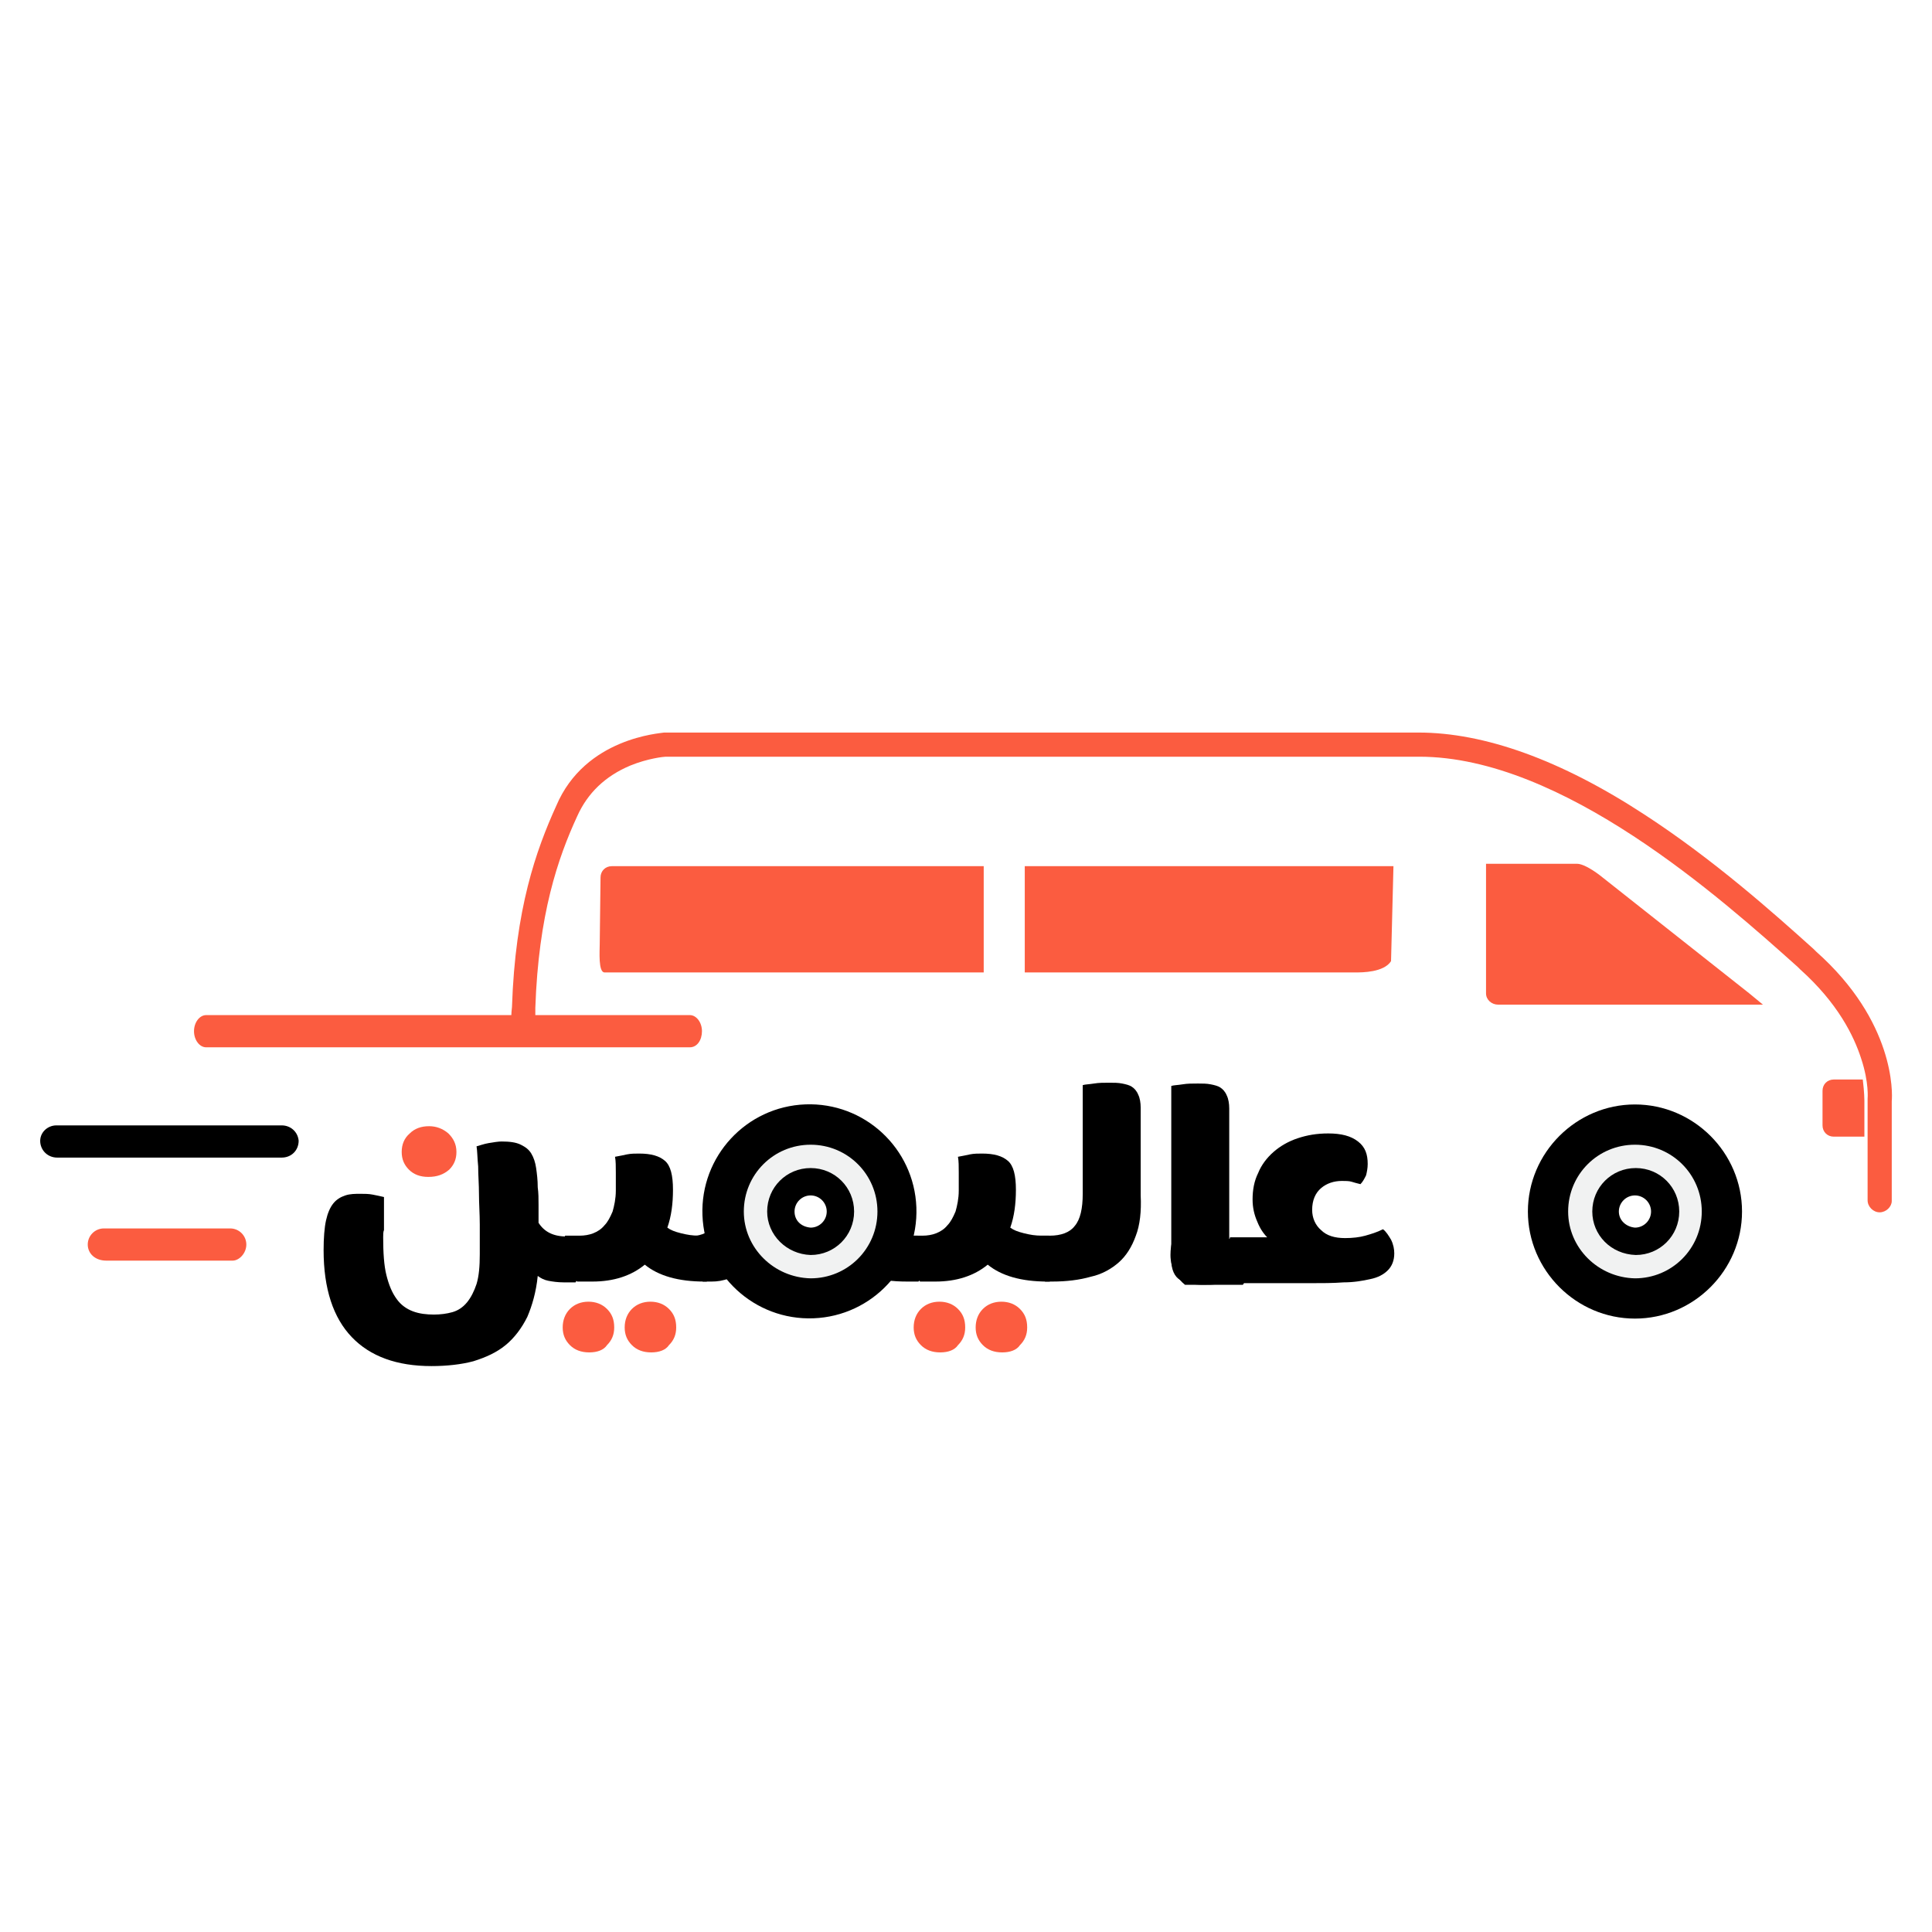 <?xml version="1.0" encoding="utf-8"?>
<!-- Generator: Adobe Illustrator 23.0.1, SVG Export Plug-In . SVG Version: 6.00 Build 0)  -->
<svg version="1.1" id="Layer_1" xmlns="http://www.w3.org/2000/svg" xmlns:xlink="http://www.w3.org/1999/xlink" x="0px" y="0px"
	 viewBox="0 0 24 24" style="enable-background:new 0 0 24 24;" xml:space="preserve">
<style type="text/css">
	.st0{fill:#FFFFFF;}
	.st1{fill:#FB5C40;}
	.st2{fill:#F1F2F2;}
</style>
<rect x="-0.5" y="-0.5" class="st0" width="25" height="25"/>
<g>
	<g>
		<path class="st1" d="M8.57,13.01H2.56c-0.08,0-0.15-0.09-0.15-0.2s0.07-0.2,0.15-0.2h6.01c0.08,0,0.15,0.09,0.15,0.2
			S8.66,13.01,8.57,13.01z"/>
	</g>
	<g>
		<path d="M3.5,14.38H0.71c-0.11,0-0.2-0.08-0.21-0.19c-0.01-0.12,0.09-0.21,0.2-0.21H3.5c0.11,0,0.2,0.08,0.21,0.19
			C3.71,14.29,3.62,14.38,3.5,14.38z"/>
	</g>
	<g>
		<path class="st1" d="M2.89,15.66H1.32c-0.14,0-0.23-0.09-0.23-0.2s0.09-0.2,0.2-0.2h1.57c0.11,0,0.2,0.09,0.2,0.2
			S2.97,15.66,2.89,15.66z"/>
	</g>
	<g>
		<path class="st1" d="M23.35,15.06c-0.08,0-0.15-0.07-0.15-0.15v-1.25l0-0.01c0,0,0.02-0.2-0.08-0.5
			c-0.09-0.28-0.29-0.69-0.76-1.11l-0.03-0.03c-0.95-0.85-2.92-2.61-4.7-2.61H8.27c-0.02,0-0.22,0.02-0.44,0.11
			c-0.31,0.13-0.53,0.34-0.66,0.63c-0.24,0.52-0.48,1.22-0.52,2.38c0,0.07,0,0.15,0,0.23c0,0.08-0.07,0.15-0.15,0.15c0,0,0,0,0,0
			c-0.08,0-0.15-0.07-0.15-0.15c0-0.08,0-0.16,0.01-0.24c0.04-1.22,0.3-1.95,0.55-2.5C7.27,9.16,8.21,9.11,8.25,9.1l0.01,0h9.36
			c0.82,0,1.77,0.34,2.81,1.02c0.86,0.56,1.6,1.22,2.1,1.67l0.03,0.03c0.98,0.87,0.95,1.76,0.94,1.86v1.24
			C23.5,14.99,23.43,15.06,23.35,15.06z"/>
	</g>
	<path class="st1" d="M22.78,14.12c-0.08,0-0.14-0.06-0.14-0.14v-0.43c0-0.08,0.06-0.14,0.14-0.14h0.36
		c0.02,0.16,0.02,0.26,0.02,0.26v0.45H22.78z"/>
	<path class="st1" d="M18.46,12.34v-1.61h1.13c0.06,0,0.16,0.05,0.28,0.14l1.86,1.47l0.17,0.14h-3.29
		C18.53,12.48,18.46,12.42,18.46,12.34z"/>
	<g>
		<path d="M4.76,15.37c0,0.19,0.01,0.35,0.04,0.47c0.03,0.12,0.07,0.22,0.13,0.3c0.05,0.07,0.12,0.12,0.2,0.15
			c0.08,0.03,0.17,0.04,0.26,0.04c0.08,0,0.16-0.01,0.23-0.03c0.07-0.02,0.13-0.06,0.18-0.12c0.05-0.06,0.09-0.14,0.12-0.23
			c0.03-0.1,0.04-0.22,0.04-0.37c0-0.12,0-0.24,0-0.37c0-0.13-0.01-0.26-0.01-0.38c0-0.12-0.01-0.23-0.01-0.34
			c-0.01-0.1-0.01-0.19-0.02-0.25c0.04-0.01,0.09-0.03,0.15-0.04c0.06-0.01,0.12-0.02,0.16-0.02c0.1,0,0.18,0.01,0.24,0.04
			c0.06,0.03,0.1,0.06,0.13,0.11c0.03,0.05,0.05,0.11,0.06,0.18c0.01,0.07,0.02,0.15,0.02,0.24c0.01,0.07,0.01,0.14,0.01,0.22
			c0,0.07,0,0.15,0,0.22c0.07,0.11,0.18,0.17,0.35,0.17h0.1c0.05,0.06,0.08,0.16,0.08,0.29c0,0.05-0.01,0.11-0.02,0.16
			c-0.02,0.05-0.03,0.09-0.05,0.12H7c-0.07,0-0.14-0.01-0.19-0.02c-0.05-0.01-0.09-0.03-0.13-0.06c-0.02,0.2-0.07,0.37-0.13,0.51
			c-0.07,0.14-0.16,0.26-0.27,0.35c-0.11,0.09-0.24,0.15-0.4,0.2c-0.15,0.04-0.33,0.06-0.52,0.06c-0.43,0-0.76-0.12-0.99-0.36
			c-0.23-0.24-0.35-0.6-0.35-1.08c0-0.15,0.01-0.28,0.03-0.37c0.02-0.09,0.05-0.16,0.09-0.21c0.04-0.05,0.09-0.08,0.15-0.1
			c0.06-0.02,0.12-0.02,0.19-0.02c0.05,0,0.1,0,0.15,0.01c0.05,0.01,0.1,0.02,0.14,0.03c0,0.03,0,0.06,0,0.11c0,0.05,0,0.09,0,0.15
			c0,0.05,0,0.1,0,0.15C4.76,15.3,4.76,15.34,4.76,15.37z"/>
		<path d="M7.17,15.92c-0.05-0.04-0.09-0.09-0.13-0.15c-0.03-0.07-0.05-0.14-0.05-0.22c0-0.07,0.01-0.14,0.03-0.2H7.2
			c0.06,0,0.12-0.01,0.17-0.03c0.05-0.02,0.1-0.05,0.14-0.1c0.04-0.04,0.07-0.1,0.1-0.17c0.02-0.07,0.04-0.16,0.04-0.26
			c0-0.06,0-0.13,0-0.22c0-0.08,0-0.15-0.01-0.2c0.05-0.01,0.11-0.02,0.15-0.03c0.05-0.01,0.1-0.01,0.15-0.01
			c0.15,0,0.25,0.03,0.32,0.09c0.07,0.06,0.1,0.18,0.1,0.36c0,0.17-0.02,0.33-0.07,0.47c0.04,0.03,0.09,0.05,0.17,0.07
			c0.08,0.02,0.15,0.03,0.21,0.03h0.1c0.05,0.06,0.08,0.16,0.08,0.29c0,0.05-0.01,0.11-0.02,0.16c-0.02,0.05-0.03,0.09-0.05,0.12
			H8.75c-0.32,0-0.57-0.07-0.74-0.21c-0.17,0.14-0.39,0.21-0.65,0.21H7.17z"/>
		<path d="M11.4,15.35c0.05,0.06,0.08,0.16,0.08,0.29c0,0.05-0.01,0.11-0.02,0.16c-0.02,0.05-0.03,0.09-0.05,0.12h-0.14
			c-0.19,0-0.34-0.02-0.45-0.07c-0.11-0.04-0.2-0.11-0.27-0.2c-0.01,0.08-0.05,0.14-0.1,0.19c-0.05,0.05-0.14,0.08-0.25,0.08
			c-0.17,0-0.33-0.01-0.5-0.03c-0.17-0.02-0.32-0.05-0.46-0.1c-0.04,0.03-0.1,0.06-0.18,0.09c-0.08,0.03-0.15,0.04-0.22,0.04H8.73
			c-0.05-0.04-0.09-0.09-0.13-0.15c-0.03-0.07-0.05-0.14-0.05-0.22c0-0.07,0.01-0.14,0.03-0.2h0.06c0.03,0,0.06-0.01,0.09-0.02
			c0.03-0.01,0.05-0.03,0.07-0.05l0.1-0.2c0.09-0.18,0.18-0.34,0.26-0.47c0.08-0.13,0.16-0.24,0.24-0.33
			c0.08-0.09,0.17-0.15,0.27-0.19c0.09-0.04,0.2-0.06,0.33-0.06c0.11,0,0.21,0.01,0.3,0.04c0.09,0.03,0.16,0.08,0.23,0.15
			c0.07,0.07,0.13,0.16,0.2,0.27c0.06,0.11,0.13,0.25,0.2,0.41c0.06,0.14,0.11,0.25,0.16,0.33c0.05,0.08,0.11,0.12,0.19,0.12H11.4z
			 M10.37,15.34c-0.04-0.14-0.08-0.26-0.12-0.35c-0.04-0.09-0.07-0.16-0.1-0.21c-0.03-0.05-0.06-0.09-0.08-0.11
			c-0.02-0.02-0.04-0.03-0.06-0.03c-0.02,0-0.05,0.02-0.09,0.05c-0.04,0.03-0.07,0.08-0.11,0.13c-0.04,0.06-0.08,0.12-0.13,0.2
			c-0.04,0.08-0.08,0.16-0.12,0.24c0.07,0.02,0.16,0.04,0.27,0.06c0.11,0.02,0.21,0.02,0.3,0.02c0.04,0,0.08,0,0.12,0
			C10.29,15.34,10.33,15.34,10.37,15.34z"/>
		<path d="M11.43,15.92c-0.05-0.04-0.09-0.09-0.13-0.15c-0.03-0.07-0.05-0.14-0.05-0.22c0-0.07,0.01-0.14,0.03-0.2h0.18
			c0.06,0,0.12-0.01,0.17-0.03c0.05-0.02,0.1-0.05,0.14-0.1c0.04-0.04,0.07-0.1,0.1-0.17c0.02-0.07,0.04-0.16,0.04-0.26
			c0-0.06,0-0.13,0-0.22c0-0.08,0-0.15-0.01-0.2c0.05-0.01,0.11-0.02,0.15-0.03c0.05-0.01,0.1-0.01,0.15-0.01
			c0.15,0,0.25,0.03,0.32,0.09c0.07,0.06,0.1,0.18,0.1,0.36c0,0.17-0.02,0.33-0.07,0.47c0.04,0.03,0.09,0.05,0.17,0.07
			c0.08,0.02,0.15,0.03,0.21,0.03h0.1c0.05,0.06,0.08,0.16,0.08,0.29c0,0.05-0.01,0.11-0.02,0.16c-0.02,0.05-0.03,0.09-0.05,0.12
			h-0.03c-0.32,0-0.57-0.07-0.74-0.21c-0.17,0.14-0.39,0.21-0.65,0.21H11.43z"/>
		<path d="M14.11,15.35c-0.05,0.14-0.12,0.25-0.21,0.33c-0.09,0.08-0.21,0.15-0.35,0.18c-0.14,0.04-0.3,0.06-0.48,0.06h-0.09
			c-0.05-0.04-0.09-0.09-0.13-0.15c-0.03-0.07-0.05-0.14-0.05-0.22c0-0.07,0.01-0.14,0.03-0.2h0.21c0.14,0,0.25-0.04,0.31-0.12
			c0.07-0.08,0.1-0.22,0.1-0.4v-1.35c0.03-0.01,0.08-0.01,0.14-0.02c0.06-0.01,0.12-0.01,0.19-0.01c0.06,0,0.11,0,0.16,0.01
			c0.05,0.01,0.09,0.02,0.12,0.04c0.03,0.02,0.06,0.05,0.08,0.1c0.02,0.04,0.03,0.1,0.03,0.16v1.09
			C14.18,15.05,14.16,15.22,14.11,15.35z"/>
		<path d="M15.27,15.92c-0.03,0.01-0.08,0.02-0.14,0.03c-0.06,0.01-0.12,0.01-0.19,0.01c-0.12,0-0.21-0.02-0.28-0.06
			c-0.07-0.04-0.11-0.13-0.11-0.25v-2.16c0.03-0.01,0.08-0.01,0.14-0.02c0.06-0.01,0.12-0.01,0.19-0.01c0.06,0,0.11,0,0.16,0.01
			c0.05,0.01,0.09,0.02,0.12,0.04c0.03,0.02,0.06,0.05,0.08,0.1c0.02,0.04,0.03,0.1,0.03,0.16V15.92z"/>
	</g>
	<g>
		<path d="M14.72,15.96c-0.05-0.04-0.09-0.09-0.13-0.15c-0.03-0.07-0.05-0.14-0.05-0.22c0-0.07,0.01-0.14,0.03-0.2h0.86
			c0.02,0.03,0.04,0.07,0.06,0.12c0.01,0.05,0.02,0.11,0.02,0.17c0,0.05-0.01,0.11-0.02,0.16c-0.01,0.05-0.03,0.09-0.05,0.12H14.72z
			"/>
		<path d="M15.76,15.39c-0.05-0.05-0.1-0.11-0.14-0.21c-0.04-0.09-0.06-0.18-0.06-0.28c0-0.12,0.02-0.23,0.07-0.33
			c0.04-0.1,0.11-0.19,0.19-0.26c0.08-0.07,0.18-0.13,0.3-0.17c0.12-0.04,0.24-0.06,0.38-0.06c0.16,0,0.28,0.03,0.37,0.1
			s0.12,0.16,0.12,0.28c0,0.05-0.01,0.1-0.02,0.14c-0.02,0.04-0.04,0.08-0.07,0.11c-0.04-0.01-0.08-0.02-0.11-0.03
			c-0.03-0.01-0.08-0.01-0.12-0.01c-0.1,0-0.19,0.03-0.26,0.09s-0.11,0.15-0.11,0.27c0,0.1,0.04,0.19,0.11,0.25
			c0.07,0.07,0.17,0.1,0.3,0.1c0.09,0,0.18-0.01,0.25-0.03c0.07-0.02,0.14-0.04,0.22-0.08c0.04,0.03,0.07,0.08,0.1,0.13
			c0.03,0.06,0.04,0.12,0.04,0.17c0,0.09-0.03,0.16-0.08,0.21c-0.05,0.05-0.12,0.09-0.22,0.11c-0.09,0.02-0.2,0.04-0.33,0.04
			c-0.13,0.01-0.27,0.01-0.43,0.01h-0.83c-0.05-0.04-0.09-0.09-0.13-0.15c-0.03-0.07-0.05-0.14-0.05-0.22c0-0.07,0.01-0.14,0.03-0.2
			H15.76z"/>
	</g>
	<path class="st1" d="M5.32,14.62c-0.1,0-0.18-0.03-0.24-0.09c-0.06-0.06-0.09-0.13-0.09-0.22c0-0.09,0.03-0.17,0.1-0.23
		c0.06-0.06,0.14-0.09,0.24-0.09c0.09,0,0.17,0.03,0.24,0.09c0.06,0.06,0.1,0.13,0.1,0.23c0,0.09-0.03,0.16-0.09,0.22
		C5.51,14.59,5.43,14.62,5.32,14.62z"/>
	<path class="st1" d="M7.32,16.8c-0.1,0-0.18-0.03-0.24-0.09c-0.06-0.06-0.09-0.13-0.09-0.22c0-0.09,0.03-0.17,0.09-0.23
		c0.06-0.06,0.14-0.09,0.23-0.09c0.09,0,0.17,0.03,0.23,0.09c0.06,0.06,0.09,0.13,0.09,0.23c0,0.09-0.03,0.16-0.09,0.22
		C7.5,16.77,7.42,16.8,7.32,16.8z"/>
	<path class="st1" d="M8.09,16.8c-0.1,0-0.18-0.03-0.24-0.09c-0.06-0.06-0.09-0.13-0.09-0.22c0-0.09,0.03-0.17,0.09-0.23
		c0.06-0.06,0.14-0.09,0.23-0.09c0.09,0,0.17,0.03,0.23,0.09c0.06,0.06,0.09,0.13,0.09,0.23c0,0.09-0.03,0.16-0.09,0.22
		C8.27,16.77,8.19,16.8,8.09,16.8z"/>
	<path class="st1" d="M11.68,16.8c-0.1,0-0.18-0.03-0.24-0.09c-0.06-0.06-0.09-0.13-0.09-0.22c0-0.09,0.03-0.17,0.09-0.23
		c0.06-0.06,0.14-0.09,0.23-0.09c0.09,0,0.17,0.03,0.23,0.09c0.06,0.06,0.09,0.13,0.09,0.23c0,0.09-0.03,0.16-0.09,0.22
		C11.86,16.77,11.78,16.8,11.68,16.8z"/>
	<path class="st1" d="M12.45,16.8c-0.1,0-0.18-0.03-0.24-0.09c-0.06-0.06-0.09-0.13-0.09-0.22c0-0.09,0.03-0.17,0.09-0.23
		c0.06-0.06,0.14-0.09,0.23-0.09c0.09,0,0.17,0.03,0.23,0.09c0.06,0.06,0.09,0.13,0.09,0.23c0,0.09-0.03,0.16-0.09,0.22
		C12.63,16.77,12.55,16.8,12.45,16.8z"/>
	<g>
		<path class="st1" d="M12.22,10.76H7.6c-0.08,0-0.14,0.06-0.14,0.14l-0.01,0.83c0,0.08-0.02,0.35,0.06,0.35h4.71V10.76z"/>
		<path class="st1" d="M12.73,10.76v1.32h4.11c0.08,0,0.35,0,0.44-0.14l0.03-1.18H12.73z"/>
	</g>
	<g>
		<path d="M18.98,15.05c0-0.73,0.6-1.33,1.33-1.33c0.73,0,1.33,0.6,1.33,1.33c0,0.73-0.6,1.33-1.33,1.33
			C19.58,16.38,18.98,15.78,18.98,15.05z"/>
		<path class="st2" d="M19.48,15.05c0-0.46,0.37-0.83,0.83-0.83c0.46,0,0.83,0.37,0.83,0.83c0,0.46-0.37,0.83-0.83,0.83
			C19.85,15.87,19.48,15.5,19.48,15.05z"/>
		<path d="M19.78,15.05c0-0.3,0.24-0.54,0.54-0.54c0.3,0,0.54,0.24,0.54,0.54c0,0.3-0.24,0.54-0.54,0.54
			C20.01,15.58,19.78,15.34,19.78,15.05z"/>
		<path class="st0" d="M20.11,15.05c0-0.11,0.09-0.2,0.2-0.2c0.11,0,0.2,0.09,0.2,0.2c0,0.11-0.09,0.2-0.2,0.2
			C20.2,15.24,20.11,15.16,20.11,15.05z"/>
	</g>
	<g>
		<ellipse transform="matrix(0.999 -0.038 0.038 0.999 -0.567 0.395)" cx="10.06" cy="15.05" rx="1.33" ry="1.33"/>
		<path class="st2" d="M9.24,15.05c0-0.46,0.37-0.83,0.83-0.83c0.46,0,0.83,0.37,0.83,0.83c0,0.46-0.37,0.83-0.83,0.83
			C9.61,15.87,9.24,15.5,9.24,15.05z"/>
		<path d="M9.53,15.05c0-0.3,0.24-0.54,0.54-0.54c0.3,0,0.54,0.24,0.54,0.54c0,0.3-0.24,0.54-0.54,0.54
			C9.77,15.58,9.53,15.34,9.53,15.05z"/>
		<path class="st0" d="M9.87,15.05c0-0.11,0.09-0.2,0.2-0.2c0.11,0,0.2,0.09,0.2,0.2c0,0.11-0.09,0.2-0.2,0.2
			C9.95,15.24,9.87,15.16,9.87,15.05z"/>
	</g>
</g>
</svg>
